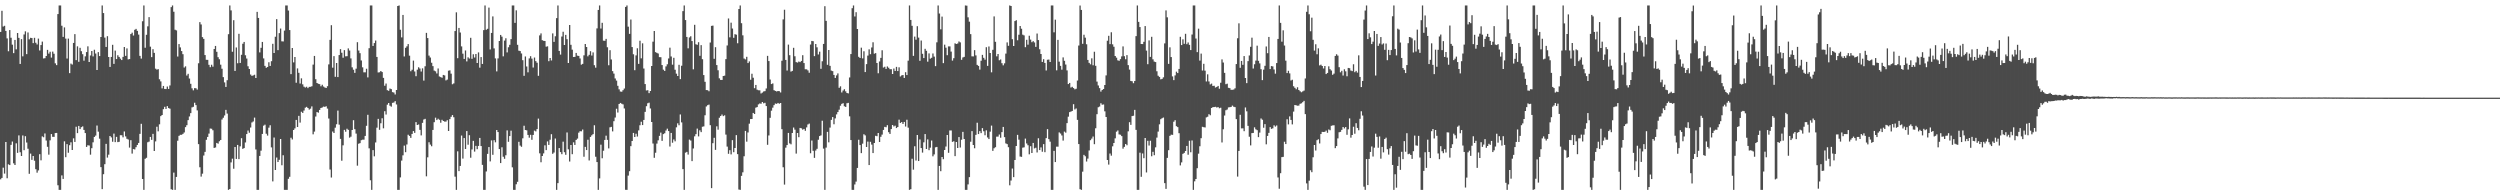 <?xml version="1.0" encoding="UTF-8"?>
<svg xmlns="http://www.w3.org/2000/svg" width="1920" height="150">
  <path d="M0 24.509h1v113.203H0zM1 8.285h1v128.377H1zM2 20.354h1v108.411H2zM3 19.829h1v113.511H3zM4 23.756h1v85.283H4zM5 29.496h1v107.428H5zM6 39.379h1v86.827H6zM7 23.084h1v103.666H7zM8 28.959h1v82.298H8zM9 34.282h1v74.430H9zM10 40.796h1v84.633H10zM11 30.669h1v96.045H11zM12 37.880h1v72.176H12zM13 25.322h1v92.056H13zM14 29.067h1v74.901H14zM15 49.111h1v67.827H15zM16 30.055h1v89.772H16zM17 43.249h1v60.802H17zM18 26.474h1v88.866H18zM19 24.063h1v80.513H19zM20 41.562h1v67.883H20zM21 24.957h1v89.248H21zM22 30.225h1v103.257H22zM23 29.022h1v88.938H23zM24 29.256h1v93.547H24zM25 33.116h1v86.699H25zM26 29.051h1v94.387H26zM27 32.806h1v97.157H27zM28 34.128h1v98.484H28zM29 29.654h1v101.237H29zM30 38.757h1v79.648H30zM31 34.631h1v88.503H31zM32 31.935h1v72.843H32zM33 44.891h1v60.519H33zM34 44.697h1v57.829H34zM35 43.024h1v64.910H35zM36 38.321h1v74.433H36zM37 41.142h1v77.629H37zM38 39.714h1v68.077H38zM39 44.253h1v58.686H39zM40 39.605h1v65.459H40zM41 41.248h1v63.866H41zM42 48.620h1v53.592H42zM43 50.010h1v52.082H43zM44 10.800h1v131.461H44zM45 4.188h1v141.624H45zM46 4.188h1v141.624H46zM47 19.774h1v114.926H47zM48 28.313h1v109.118H48zM49 21.058h1v87.467H49zM50 29.659h1v91.093H50zM51 44.979h1v65.739H51zM52 29.647h1v87.653H52zM53 56.153h1v55.385H53zM54 48.841h1v60.495H54zM55 49.548h1v65.641H55zM56 32.984h1v73.249H56zM57 26.202h1v82.809H57zM58 46.205h1v51.151H58zM59 35.593h1v66.633H59zM60 47.483h1v49.243H60zM61 36.714h1v62.413H61zM62 39.319h1v58.373H62zM63 41.624h1v55.453H63zM64 46.578h1v53.207H64zM65 43.241h1v58.935H65zM66 39.992h1v72.843H66zM67 35.608h1v75.966H67zM68 47.634h1v64.154H68zM69 42.601h1v76.159H69zM70 39.162h1v74.671H70zM71 43.298h1v66.002H71zM72 38.204h1v66.976H72zM73 41.132h1v63.019H73zM74 53.766h1v42.626H74zM75 40.046h1v61.058H75zM76 43.072h1v63.436H76zM77 28.393h1v99.973H77zM78 4.188h1v141.042H78zM79 10.052h1v123.740H79zM80 28.870h1v97.259H80zM81 36.027h1v74.485H81zM82 27.796h1v93.223H82zM83 43.786h1v74.977H83zM84 51.381h1v53.065H84zM85 43.718h1v61.781H85zM86 34.382h1v74.486H86zM87 49.031h1v53.595H87zM88 38.867h1v70.276H88zM89 45.350h1v59.745H89zM90 42.450h1v66.716H90zM91 43.704h1v65.199H91zM92 45.058h1v58.776H92zM93 46.109h1v57.795H93zM94 43.688h1v61.770H94zM95 36.109h1v64.846H95zM96 42.915h1v61.851H96zM97 37.184h1v69.424H97zM98 45.614h1v61.534H98zM99 45.343h1v68.014H99zM100 26.167h1v81.485H100zM101 25.107h1v92.857H101zM102 27.307h1v87.168H102zM103 22.875h1v91.929H103zM104 22.170h1v90.866H104zM105 23.714h1v87.603H105zM106 26.598h1v83.170H106zM107 42.913h1v59.882H107zM108 44.991h1v50.063H108zM109 16.344h1v121.146H109zM110 4.188h1v141.624H110zM111 36.649h1v85.286H111zM112 26.739h1v94.451H112zM113 20.215h1v89.033H113zM114 13.155h1v95.593H114zM115 35.855h1v69.292H115zM116 43.877h1v63.556H116zM117 37.784h1v65.037H117zM118 40.620h1v75.330H118zM119 52.753h1v55.865H119zM120 53.476h1v43.877H120zM121 53.085h1v47.777H121zM122 60.888h1v34.595H122zM123 62.537h1v26.629H123zM124 67.882h1v20.432H124zM125 65.996h1v17.882H125zM126 68.313h1v13.715H126zM127 68.408h1v15.252H127zM128 66.473h1v15.055H128zM129 68.322h1v14.698H129zM130 65.612h1v17.844H130zM131 5.499h1v139.866H131zM132 4.188h1v141.624H132zM133 8.999h1v123.563H133zM134 22.849h1v122.963H134zM135 23.338h1v112.531H135zM136 43.434h1v64.639H136zM137 33.827h1v70.528H137zM138 36.409h1v67.131H138zM139 39.229h1v64.311H139zM140 41.625h1v61.189H140zM141 51.845h1v49.886H141zM142 50.922h1v46.716H142zM143 57.989h1v38.150H143zM144 56.704h1v35.555H144zM145 60.304h1v29.130H145zM146 64.375h1v22.532H146zM147 67.816h1v14.647H147zM148 69.368h1v12.656H148zM149 67.687h1v11.223H149zM150 67.810h1v12.951H150zM151 68.826h1v15.965H151zM152 48.576h1v62.097H152zM153 16.995h1v111.462H153zM154 18.788h1v116.828H154zM155 28.503h1v104.884H155zM156 29.849h1v89.600H156zM157 42.276h1v74.349H157zM158 45.904h1v61.459H158zM159 45.987h1v59.197H159zM160 49.749h1v52.847H160zM161 51.607h1v47.111H161zM162 49.736h1v49.136H162zM163 51.178h1v48.864H163zM164 37.648h1v75.953H164zM165 35.275h1v77.994H165zM166 39.806h1v69.978H166zM167 43.931h1v66.397H167zM168 45.520h1v62.961H168zM169 49.655h1v57.839H169zM170 52.802h1v39.017H170zM171 59.226h1v31.197H171zM172 63.278h1v25.381H172zM173 66.789h1v17.595H173zM174 61.577h1v25.679H174zM175 26.240h1v119.573H175zM176 4.188h1v140.944H176zM177 7.964h1v116.778H177zM178 39.744h1v82.133H178zM179 15.498h1v114.092H179zM180 54.483h1v58.429H180zM181 36.460h1v85.612H181zM182 48.574h1v62.744H182zM183 25.979h1v96.221H183zM184 48.333h1v64.048H184zM185 42.063h1v64.057H185zM186 33.578h1v80.735H186zM187 32.223h1v81.505H187zM188 42.451h1v66.952H188zM189 44.965h1v58.008H189zM190 50.897h1v49.341H190zM191 53.004h1v48.936H191zM192 57.251h1v40.697H192zM193 58.252h1v35.785H193zM194 57.908h1v35.389H194zM195 57.400h1v32.926H195zM196 59.904h1v54.905H196zM197 9.113h1v136.699H197zM198 13.762h1v132.051H198zM199 40.243h1v79.537H199zM200 36.724h1v79.000H200zM201 32.189h1v70.670H201zM202 44.854h1v51.677H202zM203 50.576h1v45.155H203zM204 52.058h1v50.626H204zM205 51.425h1v52.710H205zM206 47.835h1v50.199H206zM207 50.618h1v45.584H207zM208 47.018h1v66.183H208zM209 33.635h1v105.687H209zM210 40.702h1v64.920H210zM211 28.209h1v102.350H211zM212 14.712h1v106.282H212zM213 38.491h1v85.951H213zM214 25.435h1v97.291H214zM215 21.932h1v84.840H215zM216 31.727h1v95.213H216zM217 31.863h1v87.364H217zM218 23.518h1v122.294H218zM219 4.188h1v141.624H219zM220 4.188h1v141.624H220zM221 8.105h1v129.218H221zM222 23.098h1v112.678H222zM223 56.926h1v48.870H223zM224 36.879h1v70.228H224zM225 47.911h1v51.939H225zM226 43.764h1v54.827H226zM227 63.525h1v28.588H227zM228 52.521h1v45.037H228zM229 55.887h1v33.118H229zM230 64.135h1v30.016H230zM231 60.154h1v25.673H231zM232 64.787h1v21.926H232zM233 66.582h1v18.293H233zM234 67.223h1v15.462H234zM235 66.634h1v15.449H235zM236 67.688h1v15.257H236zM237 66.696h1v17.466H237zM238 66.668h1v16.795H238zM239 66.270h1v15.439H239zM240 49.613h1v53.540H240zM241 42.934h1v58.132H241zM242 60.823h1v28.660H242zM243 63.743h1v22.324H243zM244 64.347h1v22.200H244zM245 64.597h1v19.811H245zM246 66.249h1v16.701H246zM247 65.089h1v17.447H247zM248 66.471h1v15.419H248zM249 67.185h1v14.881H249zM250 67.595h1v13.994H250zM251 66.220h1v17.163H251zM252 49.434h1v41.586H252zM253 30.632h1v99.591H253zM254 19.334h1v116.999H254zM255 51.947h1v49.088H255zM256 43.108h1v59.042H256zM257 59.005h1v39.044H257zM258 48.398h1v47.038H258zM259 59.189h1v25.758H259zM260 42.280h1v53.448H260zM261 37.714h1v68.923H261zM262 40.523h1v82.917H262zM263 44.364h1v67.232H263zM264 38.502h1v61.242H264zM265 43.271h1v57.879H265zM266 43.175h1v55.692H266zM267 37.156h1v62.567H267zM268 38.798h1v66.905H268zM269 44.862h1v60.101H269zM270 51.734h1v48.123H270zM271 53.576h1v38.722H271zM272 55.981h1v43.262H272zM273 52.757h1v49.848H273zM274 32.389h1v94.842H274zM275 38.783h1v71.611H275zM276 40.878h1v69.072H276zM277 46.451h1v61.221H277zM278 51.698h1v55.573H278zM279 55.564h1v51.721H279zM280 55.556h1v48.844H280zM281 52.767h1v43.833H281zM282 59.417h1v28.734H282zM283 37.041h1v76.881H283zM284 4.188h1v134.237H284zM285 4.188h1v141.624H285zM286 35.255h1v80.056H286zM287 33.063h1v87.000H287zM288 31.142h1v78.271H288zM289 43.711h1v54.339H289zM290 55.640h1v35.648H290zM291 55.507h1v44.158H291zM292 54.542h1v40.102H292zM293 55.344h1v35.489H293zM294 59.777h1v38.769H294zM295 65.862h1v19.560H295zM296 64.129h1v23.815H296zM297 69.279h1v11.129H297zM298 69.716h1v9.386H298zM299 67.996h1v13.191H299zM300 68.438h1v13.503H300zM301 70.774h1v8.203H301zM302 71.077h1v7.695H302zM303 72.569h1v5.087H303zM304 69.135h1v11.103H304zM305 4.584h1v141.228H305zM306 4.188h1v141.625H306zM307 22.835h1v113.416H307zM308 28.704h1v94.653H308zM309 11.456h1v107.842H309zM310 43.381h1v68.418H310zM311 36.733h1v80.169H311zM312 35.558h1v75.416H312zM313 33.832h1v69.669H313zM314 42.770h1v61.623H314zM315 54.728h1v51.144H315zM316 53.568h1v49.298H316zM317 46.525h1v54.141H317zM318 54.872h1v47.183H318zM319 58.536h1v35.282H319zM320 53.490h1v42.513H320zM321 51.652h1v43.959H321zM322 52.618h1v47.099H322zM323 54.956h1v49.051H323zM324 52.499h1v41.884H324zM325 61.888h1v29.918H325zM326 50.902h1v40.363H326zM327 25.258h1v110.176H327zM328 29.211h1v91.620H328zM329 42.692h1v66.572H329zM330 44.188h1v66.886H330zM331 48.156h1v64.193H331zM332 50.775h1v49.018H332zM333 54.247h1v39.626H333zM334 54.798h1v35.584H334zM335 56.438h1v35.751H335zM336 52.559h1v38.631H336zM337 58.746h1v33.257H337zM338 59.247h1v35.002H338zM339 59.696h1v32.313H339zM340 57.565h1v35.345H340zM341 57.928h1v35.467H341zM342 61.741h1v31.633H342zM343 61.118h1v31.207H343zM344 54.286h1v46.319H344zM345 54.014h1v37.459H345zM346 56.590h1v33.108H346zM347 64.700h1v23.684H347zM348 64.034h1v26.015H348zM349 23.858h1v111.797H349zM350 9.455h1v136.357H350zM351 44.686h1v71.538H351zM352 21.462h1v109.958H352zM353 24.980h1v102.439H353zM354 35.656h1v68.437H354zM355 41.213h1v80.585H355zM356 45.272h1v60.747H356zM357 38.741h1v75.694H357zM358 47.174h1v53.505H358zM359 44.055h1v67.096H359zM360 44.930h1v58.918H360zM361 29.035h1v92.124H361zM362 45.167h1v69.631H362zM363 41.661h1v66.550H363zM364 44.192h1v72.221H364zM365 41.490h1v70.522H365zM366 48.390h1v66.185H366zM367 40.261h1v71.813H367zM368 51.961h1v53.973H368zM369 43.816h1v68.351H369zM370 49.102h1v77.533H370zM371 23.167h1v122.646H371zM372 4.188h1v141.624H372zM373 22.855h1v108.843H373zM374 22.094h1v96.092H374zM375 5.830h1v107.097H375zM376 38.007h1v85.939H376zM377 25.285h1v82.542H377zM378 12.581h1v106.281H378zM379 37.173h1v70.518H379zM380 44.871h1v64.447H380zM381 54.842h1v44.994H381zM382 44.865h1v56.556H382zM383 31.469h1v83.023H383zM384 26.850h1v98.385H384zM385 28.174h1v84.952H385zM386 43.256h1v77.096H386zM387 31.191h1v90.753H387zM388 29.365h1v89.864H388zM389 40.222h1v59.905H389zM390 36.278h1v72.627H390zM391 34.398h1v70.106H391zM392 30.045h1v70.287H392zM393 4.188h1v124.305H393zM394 4.188h1v141.625H394zM395 17.564h1v128.248H395zM396 7.937h1v133.555H396zM397 34.421h1v105.196H397zM398 38.938h1v69.943H398zM399 39.237h1v72.604H399zM400 41.067h1v71.667H400zM401 46.227h1v60.006H401zM402 58.234h1v38.344H402zM403 43.352h1v56.467H403zM404 51.050h1v49.041H404zM405 55.534h1v48.106H405zM406 44.849h1v60.861H406zM407 43.159h1v60.389H407zM408 45.025h1v62.343H408zM409 51.878h1v51.760H409zM410 44.206h1v56.115H410zM411 46.970h1v53.949H411zM412 48.159h1v50.944H412zM413 58.197h1v32.884H413zM414 27.182h1v90.566H414zM415 25.675h1v98.923H415zM416 30.898h1v88.921H416zM417 31.360h1v86.428H417zM418 31.497h1v80.110H418zM419 35.838h1v79.469H419zM420 35.597h1v72.975H420zM421 47.019h1v64.283H421zM422 44.536h1v62.772H422zM423 46.434h1v56.611H423zM424 25.636h1v92.498H424zM425 32.170h1v85.002H425zM426 27.854h1v78.544H426zM427 13.942h1v131.870H427zM428 4.188h1v136.470H428zM429 39.124h1v74.615H429zM430 41.936h1v74.876H430zM431 28.066h1v90.351H431zM432 24.357h1v84.448H432zM433 34.571h1v82.338H433zM434 26.793h1v92.075H434zM435 30.116h1v71.607H435zM436 48.367h1v66.310H436zM437 19.225h1v104.819H437zM438 34.393h1v76.979H438zM439 38.164h1v80.239H439zM440 43.800h1v65.497H440zM441 43.660h1v67.625H441zM442 40.649h1v66.823H442zM443 42.745h1v63.689H443zM444 42.938h1v58.959H444zM445 44.876h1v55.894H445zM446 49.684h1v51.174H446zM447 49.071h1v50.434H447zM448 42.516h1v77.865H448zM449 33.774h1v79.021H449zM450 36.102h1v79.157H450zM451 43.286h1v64.025H451zM452 42.084h1v81.136H452zM453 39.324h1v65.825H453zM454 42.624h1v61.302H454zM455 40.265h1v62.741H455zM456 50.085h1v46.096H456zM457 51.969h1v68.425H457zM458 21.802h1v102.647H458zM459 7.639h1v138.173H459zM460 4.188h1v132.847H460zM461 21.918h1v89.166H461zM462 17.516h1v104.026H462zM463 31.227h1v84.529H463zM464 31.350h1v76.134H464zM465 29.858h1v74.359H465zM466 36.306h1v71.107H466zM467 50.135h1v63.814H467zM468 38.551h1v59.216H468zM469 45.690h1v51.766H469zM470 54.624h1v46.301H470zM471 56.526h1v36.533H471zM472 60.266h1v30.006H472zM473 61.907h1v21.620H473zM474 65.889h1v20.525H474zM475 68.600h1v11.266H475zM476 70.320h1v8.717H476zM477 70.451h1v9.220H477zM478 69.285h1v10.903H478zM479 67.980h1v15.333H479zM480 5.307h1v140.440H480zM481 4.188h1v141.624H481zM482 20.475h1v114.371H482zM483 26.018h1v105.486H483zM484 15.020h1v97.235H484zM485 36.141h1v72.152H485zM486 41.698h1v60.395H486zM487 53.929h1v51.275H487zM488 42.554h1v60.162H488zM489 37.054h1v67.790H489zM490 49.073h1v51.060H490zM491 31.269h1v64.933H491zM492 44.800h1v48.709H492zM493 33.275h1v62.785H493zM494 52.655h1v39.437H494zM495 64.581h1v21.326H495zM496 69.453h1v12.117H496zM497 69.282h1v10.028H497zM498 71.519h1v7.324H498zM499 69.903h1v13.396H499zM500 50.673h1v43.000H500zM501 32.010h1v78.226H501zM502 23.802h1v97.412H502zM503 40.014h1v77.282H503zM504 40.585h1v69.724H504zM505 41.102h1v66.655H505zM506 43.880h1v60.466H506zM507 43.943h1v57.893H507zM508 49.960h1v58.212H508zM509 53.511h1v49.496H509zM510 54.456h1v47.883H510zM511 50.978h1v49.284H511zM512 49.341h1v49.463H512zM513 44.881h1v55.772H513zM514 36.633h1v75.880H514zM515 43.381h1v58.705H515zM516 49.667h1v59.947H516zM517 44.410h1v62.678H517zM518 53.578h1v54.982H518zM519 56.592h1v41.200H519zM520 58.359h1v36.381H520zM521 49.772h1v46.422H521zM522 60.770h1v27.159H522zM523 50.486h1v43.492H523zM524 8.574h1v121.330H524zM525 4.188h1v141.624H525zM526 15.414h1v101.821H526zM527 28.342h1v88.278H527zM528 37.135h1v81.614H528zM529 28.773h1v78.455H529zM530 27.829h1v80.125H530zM531 31.547h1v92.191H531zM532 53.259h1v60.770H532zM533 19.036h1v85.691H533zM534 33.984h1v69.033H534zM535 34.427h1v64.362H535zM536 32.427h1v72.306H536zM537 42.830h1v57.279H537zM538 34.640h1v66.821H538zM539 45.446h1v51.874H539zM540 57.666h1v39.412H540zM541 62.802h1v25.747H541zM542 69.171h1v12.594H542zM543 69.291h1v11.477H543zM544 70.078h1v10.264H544zM545 32.646h1v63.523H545zM546 19.864h1v124.605H546zM547 19.667h1v90.292H547zM548 45.156h1v60.654H548zM549 36.272h1v78.836H549zM550 49.988h1v47.018H550zM551 53.956h1v45.649H551zM552 60.147h1v30.251H552zM553 61.408h1v27.689H553zM554 61.366h1v26.594H554zM555 58.354h1v30.857H555zM556 58.118h1v30.449H556zM557 45.406h1v57.949H557zM558 34.903h1v77.669H558zM559 14.166h1v103.970H559zM560 28.683h1v86.676H560zM561 17.410h1v101.182H561zM562 21.920h1v85.727H562zM563 29.030h1v87.843H563zM564 26.256h1v87.419H564zM565 26.612h1v77.168H565zM566 33.207h1v85.172H566zM567 6.936h1v138.638H567zM568 4.188h1v141.624H568zM569 17.832h1v117.234H569zM570 27.118h1v105.217H570zM571 44.937h1v75.061H571zM572 45.603h1v54.936H572zM573 43.607h1v65.205H573zM574 48.443h1v53.270H574zM575 47.129h1v47.845H575zM576 61.244h1v30.202H576zM577 56.617h1v34.795H577zM578 59.675h1v27.033H578zM579 67.744h1v19.790H579zM580 65.217h1v17.447H580zM581 68.843h1v13.378H581zM582 69.341h1v10.852H582zM583 69.364h1v10.101H583zM584 71.774h1v7.877H584zM585 71.093h1v7.260H585zM586 70.236h1v9.111H586zM587 69.990h1v8.947H587zM588 67.963h1v13.486H588zM589 42.910h1v68.308H589zM590 46.920h1v57.095H590zM591 61.065h1v29.383H591zM592 64.578h1v20.439H592zM593 64.037h1v18.634H593zM594 69.263h1v11.501H594zM595 69.823h1v9.673H595zM596 70.227h1v9.535H596zM597 69.893h1v9.138H597zM598 70.063h1v9.596H598zM599 71.000h1v8.119H599zM600 46.648h1v52.571H600zM601 14.905h1v113.555H601zM602 7.460h1v134.290H602zM603 46.021h1v67.366H603zM604 54.146h1v57.263H604zM605 34.246h1v67.868H605zM606 42.384h1v67.741H606zM607 54.986h1v55.837H607zM608 54.439h1v47.728H608zM609 36.722h1v61.245H609zM610 43.187h1v56.386H610zM611 47.731h1v70.214H611zM612 48.088h1v54.069H612zM613 47.239h1v58.150H613zM614 47.706h1v50.523H614zM615 46.785h1v51.791H615zM616 42.388h1v57.197H616zM617 48.459h1v50.586H617zM618 53.211h1v47.240H618zM619 53.246h1v44.586H619zM620 54.088h1v41.519H620zM621 55.882h1v39.042H621zM622 34.183h1v83.540H622zM623 31.458h1v76.445H623zM624 31.662h1v84.169H624zM625 43.097h1v78.160H625zM626 33.801h1v81.786H626zM627 36.369h1v77.929H627zM628 41.824h1v65.491H628zM629 39.702h1v64.785H629zM630 52.820h1v51.157H630zM631 47.044h1v45.657H631zM632 33.729h1v80.393H632zM633 4.766h1v141.046H633zM634 16.028h1v97.315H634zM635 49.751h1v51.520H635zM636 38.420h1v70.905H636zM637 50.566h1v47.434H637zM638 54.217h1v37.832H638zM639 54.613h1v35.293H639zM640 57.569h1v37.877H640zM641 59.840h1v31.071H641zM642 57.895h1v29.957H642zM643 56.385h1v29.690H643zM644 67.435h1v16.773H644zM645 66.322h1v14.877H645zM646 71.029h1v8.759H646zM647 69.510h1v9.723H647zM648 68.505h1v13.127H648zM649 70.135h1v11.968H649zM650 71.428h1v7.891H650zM651 71.719h1v7.279H651zM652 59.512h1v29.849H652zM653 41.512h1v66.040H653zM654 6.290h1v139.522H654zM655 4.188h1v141.624H655zM656 12.665h1v129.009H656zM657 9.381h1v130.074H657zM658 22.269h1v106.703H658zM659 43.621h1v63.686H659zM660 44.528h1v66.887H660zM661 36.588h1v81.026H661zM662 44.846h1v65.494H662zM663 39.363h1v63.741H663zM664 55.328h1v48.653H664zM665 49.255h1v63.622H665zM666 42.685h1v66.059H666zM667 37.866h1v88.921H667zM668 41.642h1v67.259H668zM669 36.438h1v74.611H669zM670 32.477h1v85.102H670zM671 41.230h1v68.606H671zM672 40.821h1v63.471H672zM673 48.395h1v56.226H673zM674 56.285h1v45.854H674zM675 47.223h1v61.848H675zM676 44.463h1v60.624H676zM677 38.617h1v64.753H677zM678 51.840h1v47.943H678zM679 51.230h1v46.201H679zM680 52.927h1v44.793H680zM681 51.024h1v45.146H681zM682 52.027h1v49.503H682zM683 53.164h1v49.712H683zM684 53.158h1v45.968H684zM685 56.852h1v39.145H685zM686 52.629h1v44.518H686zM687 54.487h1v42.038H687zM688 51.329h1v47.004H688zM689 54.565h1v42.975H689zM690 51.720h1v40.165H690zM691 58.706h1v35.720H691zM692 57.921h1v35.820H692zM693 57.605h1v37.558H693zM694 59.849h1v33.816H694zM695 55.464h1v41.693H695zM696 57.668h1v34.271H696zM697 46.618h1v51.442H697zM698 4.188h1v141.624H698zM699 15.324h1v129.970H699zM700 19.804h1v102.081H700zM701 42.913h1v87.417H701zM702 28.131h1v84.189H702zM703 30.465h1v92.848H703zM704 20.136h1v83.535H704zM705 28.891h1v94.783H705zM706 46.718h1v60.392H706zM707 31.150h1v82.575H707zM708 41.310h1v75.902H708zM709 44.580h1v64.709H709zM710 37.481h1v65.499H710zM711 39.016h1v75.423H711zM712 47.347h1v59.694H712zM713 40.992h1v74.377H713zM714 45.076h1v68.326H714zM715 44.406h1v63.527H715zM716 41.056h1v79.009H716zM717 43.468h1v75.134H717zM718 50.770h1v62.385H718zM719 32.492h1v80.363H719zM720 4.188h1v141.624H720zM721 10.371h1v117.070H721zM722 22.536h1v108.952H722zM723 12.773h1v107.804H723zM724 48.468h1v73.774H724zM725 34.311h1v80.903H725zM726 36.613h1v75.918H726zM727 42.375h1v61.322H727zM728 35.641h1v81.715H728zM729 35.643h1v64.561H729zM730 39.641h1v60.566H730zM731 46.518h1v62.435H731zM732 44.675h1v63.839H732zM733 33.254h1v86.637H733zM734 33.805h1v75.265H734zM735 33.429h1v80.211H735zM736 31.837h1v73.432H736zM737 32.547h1v80.743H737zM738 45.952h1v61.353H738zM739 44.109h1v57.166H739zM740 43.668h1v63.108H740zM741 4.198h1v141.615H741zM742 4.370h1v141.443H742zM743 13.335h1v128.280H743zM744 16.664h1v119.353H744zM745 26.227h1v82.623H745zM746 43.282h1v57.447H746zM747 43.304h1v68.071H747zM748 38.504h1v75.367H748zM749 42.529h1v61.057H749zM750 49.834h1v44.428H750zM751 50.633h1v52.315H751zM752 53.453h1v47.254H752zM753 46.665h1v55.563H753zM754 42.125h1v56.259H754zM755 44.414h1v56.414H755zM756 45.811h1v58.079H756zM757 36.263h1v63.807H757zM758 50.604h1v54.963H758zM759 35.690h1v71.095H759zM760 40.700h1v60.435H760zM761 55.572h1v40.903H761zM762 38.231h1v77.637H762zM763 12.587h1v101.263H763zM764 32.098h1v80.968H764zM765 43.277h1v61.682H765zM766 41.489h1v63.427H766zM767 46.280h1v57.022H767zM768 45.658h1v60.141H768zM769 48.527h1v52.966H769zM770 50.157h1v47.311H770zM771 48.625h1v56.698H771zM772 41.191h1v68.950H772zM773 32.585h1v78.100H773zM774 35.162h1v77.886H774zM775 4.188h1v138.167H775zM776 4.586h1v134.040H776zM777 30.103h1v99.312H777zM778 35.347h1v100.695H778zM779 16.197h1v106.668H779zM780 15.492h1v96.617H780zM781 30.947h1v72.643H781zM782 26.663h1v80.619H782zM783 19.992h1v100.208H783zM784 22.044h1v98.425H784zM785 26.647h1v86.741H785zM786 27.182h1v85.991H786zM787 36.241h1v70.204H787zM788 30.581h1v79.617H788zM789 34.309h1v77.257H789zM790 27.440h1v91.080H790zM791 30.429h1v81.875H791zM792 32.387h1v85.126H792zM793 31.577h1v78.179H793zM794 32.613h1v81.380H794zM795 36.019h1v77.455H795zM796 25.740h1v91.363H796zM797 30.766h1v75.399H797zM798 37.846h1v77.394H798zM799 41.478h1v71.739H799zM800 47.562h1v68.970H800zM801 45.446h1v65.229H801zM802 48.331h1v68.551H802zM803 54.140h1v51.933H803zM804 45.895h1v53.256H804zM805 45.701h1v61.178H805zM806 47.633h1v61.187H806zM807 4.188h1v141.624H807zM808 4.188h1v141.624H808zM809 24.822h1v91.023H809zM810 15.101h1v109.390H810zM811 54.019h1v58.611H811zM812 30.623h1v82.026H812zM813 47.375h1v54.328H813zM814 50.608h1v51.970H814zM815 53.487h1v50.572H815zM816 44.063h1v63.910H816zM817 46.715h1v54.329H817zM818 49.570h1v52.300H818zM819 54.079h1v40.469H819zM820 64.571h1v25.043H820zM821 63.702h1v22.420H821zM822 67.208h1v18.496H822zM823 66.669h1v18.548H823zM824 67.622h1v12.424H824zM825 68.607h1v15.437H825zM826 68.154h1v15.164H826zM827 61.860h1v30.210H827zM828 34.951h1v75.675H828zM829 4.252h1v141.074H829zM830 7.608h1v138.204H830zM831 33.657h1v98.204H831zM832 26.654h1v92.284H832zM833 28.931h1v91.095H833zM834 33.979h1v90.082H834zM835 46.023h1v75.794H835zM836 48.273h1v67.291H836zM837 49.412h1v58.244H837zM838 44.809h1v61.658H838zM839 50.116h1v54.753H839zM840 39.728h1v71.036H840zM841 50.514h1v48.011H841zM842 62.653h1v25.071H842zM843 65.654h1v16.739H843zM844 67.710h1v14.114H844zM845 70.351h1v8.975H845zM846 69.098h1v11.347H846zM847 68.340h1v11.871H847zM848 65.291h1v20.196H848zM849 57.900h1v31.933H849zM850 31.289h1v91.591H850zM851 27.517h1v98.910H851zM852 33.902h1v84.031H852zM853 24.758h1v94.799H853zM854 34.072h1v78.299H854zM855 35.886h1v73.945H855zM856 42.995h1v63.232H856zM857 44.290h1v56.850H857zM858 46.315h1v53.900H858zM859 46.674h1v56.560H859zM860 45.396h1v58.061H860zM861 43.302h1v61.261H861zM862 35.653h1v78.521H862zM863 43.174h1v69.608H863zM864 45.532h1v65.051H864zM865 42.328h1v69.261H865zM866 50.027h1v50.845H866zM867 53.459h1v40.384H867zM868 62.174h1v33.737H868zM869 62.434h1v26.694H869zM870 63.918h1v24.951H870zM871 62.223h1v22.162H871zM872 27.725h1v71.992H872zM873 4.188h1v141.624H873zM874 16.774h1v129.038H874zM875 20.763h1v96.491H875zM876 33.771h1v102.026H876zM877 33.855h1v84.003H877zM878 32.126h1v89.355H878zM879 20.001h1v85.958H879zM880 38.871h1v93.598H880zM881 49.292h1v58.830H881zM882 31.026h1v80.732H882zM883 43.654h1v64.414H883zM884 28.244h1v91.787H884zM885 45.545h1v71.029H885zM886 47.334h1v71.854H886zM887 47.669h1v65.465H887zM888 54.733h1v50.935H888zM889 58.188h1v42.898H889zM890 59.098h1v36.406H890zM891 60.917h1v30.627H891zM892 60.552h1v30.213H892zM893 59.402h1v30.868H893zM894 33.341h1v107.299H894zM895 7.962h1v137.072H895zM896 13.313h1v107.906H896zM897 49.056h1v66.290H897zM898 36.356h1v67.980H898zM899 43.840h1v59.580H899zM900 58.684h1v44.905H900zM901 61.522h1v31.970H901zM902 57.884h1v34.450H902zM903 55.053h1v41.847H903zM904 56.125h1v41.529H904zM905 52.918h1v49.355H905zM906 28.280h1v98.722H906zM907 34.603h1v90.104H907zM908 30.184h1v87.998H908zM909 33.651h1v83.752H909zM910 25.984h1v89.969H910zM911 33.965h1v78.125H911zM912 32.608h1v86.209H912zM913 34.471h1v73.634H913zM914 38.471h1v78.482H914zM915 26.540h1v81.324H915zM916 4.188h1v141.624H916zM917 4.188h1v135.073H917zM918 29.567h1v107.929H918zM919 40.038h1v89.131H919zM920 22.035h1v96.006H920zM921 46.559h1v65.776H921zM922 41.149h1v65.009H922zM923 54.143h1v43.254H923zM924 49.016h1v48.672H924zM925 54.280h1v43.598H925zM926 62.555h1v27.602H926zM927 57.079h1v32.565H927zM928 62.572h1v25.141H928zM929 64.798h1v23.735H929zM930 64.197h1v18.762H930zM931 65.992h1v16.305H931zM932 65.863h1v16.348H932zM933 67.214h1v14.824H933zM934 66.750h1v15.846H934zM935 65.990h1v16.240H935zM936 68.171h1v14.990H936zM937 63.528h1v19.236H937zM938 45.600h1v63.809H938zM939 48.013h1v51.278H939zM940 55.961h1v32.785H940zM941 64.658h1v20.039H941zM942 64.253h1v19.871H942zM943 67.422h1v15.063H943zM944 67.689h1v14.665H944zM945 68.952h1v13.149H945zM946 68.950h1v12.128H946zM947 68.755h1v13.214H947zM948 67.851h1v14.435H948zM949 49.199h1v42.289H949zM950 29.381h1v106.233H950zM951 17.919h1v97.976H951zM952 52.076h1v36.094H952zM953 46.793h1v51.807H953zM954 49.759h1v48.776H954zM955 43.035h1v57.742H955zM956 59.901h1v22.609H956zM957 63.836h1v21.687H957zM958 46.944h1v49.746H958zM959 42.583h1v62.454H959zM960 35.928h1v75.748H960zM961 28.948h1v73.298H961zM962 52.648h1v49.447H962zM963 49.334h1v48.455H963zM964 46.565h1v52.767H964zM965 35.061h1v64.910H965zM966 46.708h1v58.616H966zM967 48.694h1v53.126H967zM968 53.160h1v37.832H968zM969 61.538h1v30.432H969zM970 53.483h1v44.640H970zM971 50.515h1v44.833H971zM972 35.682h1v75.142H972zM973 40.841h1v63.578H973zM974 28.350h1v73.713H974zM975 53.066h1v44.569H975zM976 50.757h1v48.236H976zM977 51.004h1v47.551H977zM978 53.328h1v42.938H978zM979 56.577h1v40.632H979zM980 48.454h1v47.905H980zM981 29.890h1v106.415H981zM982 4.188h1v140.740H982zM983 17.582h1v115.456H983zM984 31.992h1v88.661H984zM985 23.313h1v97.172H985zM986 34.970h1v73.881H986zM987 46.586h1v64.060H987zM988 56.094h1v35.524H988zM989 54.379h1v41.178H989zM990 56.362h1v33.034H990zM991 61.817h1v30.315H991zM992 61.251h1v34.273H992zM993 66.237h1v19.491H993zM994 67.421h1v13.221H994zM995 68.541h1v12.330H995zM996 67.030h1v14.161H996zM997 69.108h1v11.989H997zM998 70.076h1v9.658H998zM999 70.880h1v8.489H999zM1000 70.192h1v8.287H1000zM1001 69.595h1v7.866H1001zM1002 60.264h1v27.399H1002zM1003 9.053h1v131.803H1003zM1004 4.188h1v141.624H1004zM1005 10.956h1v127.810H1005zM1006 23.990h1v106.771H1006zM1007 13.547h1v118.698H1007zM1008 30.569h1v90.193H1008zM1009 38.856h1v72.507H1009zM1010 33.980h1v81.623H1010zM1011 41.698h1v65.961H1011zM1012 37.130h1v69.851H1012zM1013 50.243h1v59.933H1013zM1014 49.641h1v53.342H1014zM1015 50.712h1v50.567H1015zM1016 52.568h1v48.817H1016zM1017 50.707h1v50.520H1017zM1018 56.880h1v43.416H1018zM1019 56.009h1v46.000H1019zM1020 50.928h1v48.525H1020zM1021 53.128h1v46.892H1021zM1022 54.161h1v42.469H1022zM1023 57.424h1v38.897H1023zM1024 56.531h1v39.663H1024zM1025 42.934h1v70.858H1025zM1026 41.651h1v70.524H1026zM1027 42.698h1v63.599H1027zM1028 51.604h1v49.987H1028zM1029 55.528h1v45.743H1029zM1030 54.392h1v45.357H1030zM1031 58.024h1v39.517H1031zM1032 53.186h1v45.491H1032zM1033 54.802h1v42.809H1033zM1034 58.572h1v44.956H1034zM1035 52.177h1v47.156H1035zM1036 52.398h1v38.509H1036zM1037 54.183h1v51.543H1037zM1038 54.632h1v49.024H1038zM1039 49.340h1v47.982H1039zM1040 55.461h1v47.272H1040zM1041 54.423h1v40.201H1041zM1042 55.783h1v42.458H1042zM1043 42.510h1v57.551H1043zM1044 59.102h1v32.160H1044zM1045 66.857h1v18.601H1045zM1046 62.160h1v26.586H1046zM1047 15.040h1v128.306H1047zM1048 8.114h1v137.698H1048zM1049 4.188h1v117.969H1049zM1050 30.019h1v112.102H1050zM1051 25.607h1v96.471H1051zM1052 28.662h1v88.033H1052zM1053 33.847h1v78.651H1053zM1054 32.003h1v88.222H1054zM1055 23.801h1v89.606H1055zM1056 57.990h1v44.645H1056zM1057 26.039h1v79.094H1057zM1058 35.222h1v78.215H1058zM1059 33.426h1v71.387H1059zM1060 28.449h1v93.421H1060zM1061 34.140h1v78.683H1061zM1062 33.311h1v83.728H1062zM1063 38.267h1v68.464H1063zM1064 33.441h1v72.294H1064zM1065 46.208h1v68.401H1065zM1066 38.304h1v80.435H1066zM1067 42.299h1v71.625H1067zM1068 38.458h1v73.716H1068zM1069 12.473h1v114.203H1069zM1070 4.188h1v141.624H1070zM1071 37.569h1v96.244H1071zM1072 42.535h1v101.591H1072zM1073 22.027h1v105.388H1073zM1074 22.727h1v97.717H1074zM1075 32.680h1v97.768H1075zM1076 44.482h1v72.084H1076zM1077 52.293h1v69.899H1077zM1078 53.682h1v54.684H1078zM1079 56.111h1v60.433H1079zM1080 49.955h1v52.357H1080zM1081 33.195h1v85.239H1081zM1082 28.396h1v89.614H1082zM1083 28.710h1v90.309H1083zM1084 29.487h1v92.543H1084zM1085 40.282h1v75.862H1085zM1086 30.955h1v73.197H1086zM1087 39.583h1v72.075H1087zM1088 22.723h1v89.221H1088zM1089 37.936h1v66.428H1089zM1090 40.606h1v80.376H1090zM1091 15.529h1v130.283H1091zM1092 4.188h1v141.624H1092zM1093 25.185h1v106.062H1093zM1094 11.898h1v105.022H1094zM1095 20.977h1v107.930H1095zM1096 27.582h1v79.665H1096zM1097 49.183h1v67.533H1097zM1098 45.933h1v75.470H1098zM1099 33.256h1v67.505H1099zM1100 49.825h1v49.223H1100zM1101 56.911h1v49.406H1101zM1102 38.168h1v61.653H1102zM1103 51.234h1v53.043H1103zM1104 38.261h1v79.613H1104zM1105 28.005h1v94.273H1105zM1106 26.543h1v85.754H1106zM1107 38.514h1v77.665H1107zM1108 31.609h1v86.052H1108zM1109 43.746h1v70.861H1109zM1110 39.918h1v77.225H1110zM1111 44.216h1v57.433H1111zM1112 49.694h1v52.039H1112zM1113 19.609h1v101.418H1113zM1114 33.677h1v79.989H1114zM1115 35.192h1v75.588H1115zM1116 46.199h1v56.476H1116zM1117 45.055h1v58.821H1117zM1118 43.453h1v62.949H1118zM1119 47.689h1v49.624H1119zM1120 52.995h1v43.401H1120zM1121 56.376h1v45.966H1121zM1122 47.002h1v52.910H1122zM1123 41.111h1v70.666H1123zM1124 34.256h1v82.444H1124zM1125 4.188h1v139.842H1125zM1126 4.188h1v132.221H1126zM1127 18.733h1v98.264H1127zM1128 16.925h1v98.798H1128zM1129 17.826h1v101.876H1129zM1130 11.667h1v100.276H1130zM1131 33.906h1v70.766H1131zM1132 26.728h1v83.114H1132zM1133 37.379h1v70.775H1133zM1134 34.500h1v94.430H1134zM1135 28.130h1v88.962H1135zM1136 25.869h1v95.492H1136zM1137 20.234h1v88.958H1137zM1138 26.616h1v86.167H1138zM1139 36.001h1v75.056H1139zM1140 29.911h1v76.958H1140zM1141 27.989h1v85.526H1141zM1142 26.005h1v86.131H1142zM1143 28.402h1v82.056H1143zM1144 31.366h1v79.886H1144zM1145 34.508h1v73.730H1145zM1146 32.041h1v84.758H1146zM1147 20.086h1v95.383H1147zM1148 34.264h1v78.248H1148zM1149 34.587h1v68.114H1149zM1150 33.870h1v75.679H1150zM1151 38.015h1v66.564H1151zM1152 43.483h1v64.249H1152zM1153 40.142h1v71.660H1153zM1154 53.014h1v51.602H1154zM1155 46.408h1v64.903H1155zM1156 28.164h1v112.245H1156zM1157 4.188h1v141.624H1157zM1158 14.864h1v126.737H1158zM1159 25.516h1v105.034H1159zM1160 30.231h1v106.972H1160zM1161 33.804h1v88.036H1161zM1162 48.796h1v70.157H1162zM1163 45.160h1v67.771H1163zM1164 40.688h1v68.309H1164zM1165 47.500h1v51.931H1165zM1166 33.081h1v75.930H1166zM1167 35.966h1v68.362H1167zM1168 48.818h1v47.343H1168zM1169 50.823h1v43.952H1169zM1170 55.629h1v35.758H1170zM1171 60.531h1v24.711H1171zM1172 65.225h1v17.045H1172zM1173 69.522h1v9.863H1173zM1174 69.700h1v10.290H1174zM1175 68.492h1v11.223H1175zM1176 68.594h1v19.655H1176zM1177 4.188h1v141.624H1177zM1178 4.188h1v141.167H1178zM1179 22.116h1v115.129H1179zM1180 11.443h1v110.979H1180zM1181 27.177h1v113.057H1181zM1182 24.520h1v96.026H1182zM1183 37.898h1v76.688H1183zM1184 29.764h1v76.510H1184zM1185 45.550h1v59.214H1185zM1186 45.057h1v61.434H1186zM1187 35.239h1v72.707H1187zM1188 38.589h1v68.059H1188zM1189 43.251h1v59.645H1189zM1190 46.298h1v47.676H1190zM1191 55.964h1v34.040H1191zM1192 66.772h1v15.171H1192zM1193 67.653h1v13.289H1193zM1194 71.052h1v8.112H1194zM1195 70.339h1v11.095H1195zM1196 70.720h1v8.891H1196zM1197 66.362h1v21.157H1197zM1198 58.473h1v54.096H1198zM1199 38.883h1v106.929H1199zM1200 4.188h1v141.624H1200zM1201 17.964h1v97.038H1201zM1202 38.608h1v76.915H1202zM1203 26.108h1v95.073H1203zM1204 11.040h1v109.576H1204zM1205 38.786h1v68.688H1205zM1206 44.952h1v62.718H1206zM1207 33.039h1v70.525H1207zM1208 38.682h1v72.702H1208zM1209 50.707h1v53.073H1209zM1210 37.919h1v70.630H1210zM1211 38.593h1v79.852H1211zM1212 46.992h1v59.284H1212zM1213 45.839h1v60.328H1213zM1214 44.080h1v59.308H1214zM1215 49.645h1v59.010H1215zM1216 53.080h1v50.335H1216zM1217 56.309h1v42.627H1217zM1218 58.447h1v36.175H1218zM1219 62.220h1v24.599H1219zM1220 56.658h1v35.700H1220zM1221 25.999h1v117.860H1221zM1222 11.460h1v134.353H1222zM1223 12.600h1v123.909H1223zM1224 24.519h1v98.947H1224zM1225 30.234h1v86.436H1225zM1226 24.309h1v89.496H1226zM1227 39.649h1v69.216H1227zM1228 16.950h1v97.434H1228zM1229 36.842h1v62.006H1229zM1230 31.982h1v79.536H1230zM1231 46.072h1v61.981H1231zM1232 41.884h1v63.670H1232zM1233 36.209h1v71.034H1233zM1234 37.798h1v69.509H1234zM1235 51.152h1v49.493H1235zM1236 45.743h1v53.785H1236zM1237 50.470h1v51.063H1237zM1238 53.518h1v38.844H1238zM1239 61.722h1v20.550H1239zM1240 68.456h1v13.372H1240zM1241 68.599h1v13.127H1241zM1242 67.628h1v11.525H1242zM1243 13.533h1v118.355H1243zM1244 13.091h1v132.721H1244zM1245 50.132h1v63.238H1245zM1246 57.340h1v50.181H1246zM1247 40.476h1v56.337H1247zM1248 47.962h1v47.493H1248zM1249 65.523h1v29.370H1249zM1250 67.176h1v17.593H1250zM1251 65.255h1v16.560H1251zM1252 61.448h1v22.905H1252zM1253 55.379h1v30.329H1253zM1254 38.945h1v78.461H1254zM1255 23.862h1v106.825H1255zM1256 33.301h1v90.601H1256zM1257 39.660h1v72.257H1257zM1258 19.804h1v116.106H1258zM1259 27.537h1v86.559H1259zM1260 31.191h1v93.195H1260zM1261 32.626h1v83.719H1261zM1262 43.394h1v67.305H1262zM1263 28.405h1v86.155H1263zM1264 34.148h1v66.613H1264zM1265 4.188h1v141.624H1265zM1266 4.188h1v139.503H1266zM1267 18.507h1v115.541H1267zM1268 28.540h1v108.993H1268zM1269 29.332h1v77.402H1269zM1270 52.551h1v55.452H1270zM1271 47.051h1v58.130H1271zM1272 52.949h1v46.310H1272zM1273 52.531h1v40.197H1273zM1274 53.608h1v36.032H1274zM1275 63.186h1v26.211H1275zM1276 61.174h1v25.873H1276zM1277 66.747h1v16.431H1277zM1278 65.039h1v19.470H1278zM1279 68.892h1v12.296H1279zM1280 69.284h1v9.880H1280zM1281 72.064h1v5.891H1281zM1282 71.251h1v7.807H1282zM1283 70.465h1v8.574H1283zM1284 71.515h1v8.215H1284zM1285 71.376h1v7.822H1285zM1286 49.030h1v55.218H1286zM1287 30.501h1v78.926H1287zM1288 38.614h1v79.463H1288zM1289 41.901h1v71.884H1289zM1290 45.577h1v54.443H1290zM1291 51.175h1v50.132H1291zM1292 48.919h1v59.587H1292zM1293 52.106h1v52.690H1293zM1294 56.009h1v41.826H1294zM1295 53.706h1v44.477H1295zM1296 52.386h1v41.494H1296zM1297 56.296h1v42.176H1297zM1298 40.951h1v92.055H1298zM1299 8.656h1v132.269H1299zM1300 4.256h1v117.816H1300zM1301 33.181h1v85.046H1301zM1302 30.476h1v69.724H1302zM1303 31.741h1v88.878H1303zM1304 44.992h1v70.833H1304zM1305 44.570h1v53.049H1305zM1306 54.804h1v34.130H1306zM1307 50.394h1v40.133H1307zM1308 39.436h1v79.700H1308zM1309 35.269h1v84.444H1309zM1310 43.226h1v65.408H1310zM1311 42.535h1v70.329H1311zM1312 47.694h1v66.390H1312zM1313 46.909h1v50.939H1313zM1314 51.386h1v54.211H1314zM1315 51.862h1v50.280H1315zM1316 54.363h1v45.979H1316zM1317 54.883h1v44.691H1317zM1318 54.012h1v45.671H1318zM1319 56.257h1v41.503H1319zM1320 57.511h1v37.894H1320zM1321 57.238h1v35.828H1321zM1322 63.792h1v24.746H1322zM1323 66.289h1v15.411H1323zM1324 68.813h1v11.574H1324zM1325 70.681h1v11.149H1325zM1326 71.531h1v7.321H1326zM1327 72.589h1v4.953H1327zM1328 70.928h1v7.809H1328zM1329 67.836h1v17.531H1329zM1330 19.400h1v115.576H1330zM1331 11.922h1v133.890H1331zM1332 49.893h1v69.773H1332zM1333 48.587h1v59.836H1333zM1334 38.980h1v58.513H1334zM1335 45.449h1v51.540H1335zM1336 64.426h1v26.141H1336zM1337 64.975h1v20.817H1337zM1338 64.471h1v20.672H1338zM1339 60.274h1v25.146H1339zM1340 63.880h1v23.170H1340zM1341 47.939h1v57.824H1341zM1342 32.736h1v79.321H1342zM1343 25.565h1v90.067H1343zM1344 41.669h1v73.734H1344zM1345 34.119h1v81.583H1345zM1346 28.202h1v88.135H1346zM1347 30.104h1v90.289H1347zM1348 39.641h1v70.220H1348zM1349 44.945h1v64.145H1349zM1350 39.726h1v63.890H1350zM1351 50.731h1v49.603H1351zM1352 4.188h1v141.624H1352zM1353 12.201h1v133.611H1353zM1354 22.779h1v108.953H1354zM1355 21.939h1v94.536H1355zM1356 19.068h1v101.713H1356zM1357 43.084h1v56.812H1357zM1358 51.420h1v52.023H1358zM1359 56.400h1v44.116H1359zM1360 49.626h1v47.838H1360zM1361 58.107h1v31.009H1361zM1362 65.131h1v25.241H1362zM1363 15.608h1v122.162H1363zM1364 4.188h1v132.956H1364zM1365 41.089h1v67.943H1365zM1366 35.323h1v74.404H1366zM1367 40.166h1v68.335H1367zM1368 44.799h1v57.807H1368zM1369 40.674h1v67.378H1369zM1370 52.936h1v44.876H1370zM1371 56.603h1v30.074H1371zM1372 55.572h1v32.142H1372zM1373 31.955h1v87.656H1373zM1374 43.888h1v60.489H1374zM1375 41.874h1v65.700H1375zM1376 38.586h1v67.717H1376zM1377 42.169h1v60.390H1377zM1378 45.516h1v55.876H1378zM1379 50.692h1v56.175H1379zM1380 35.990h1v65.952H1380zM1381 51.930h1v49.433H1381zM1382 50.396h1v49.195H1382zM1383 45.941h1v54.201H1383zM1384 53.553h1v49.045H1384zM1385 55.923h1v41.430H1385zM1386 56.746h1v37.078H1386zM1387 47.520h1v46.284H1387zM1388 56.640h1v39.120H1388zM1389 55.389h1v46.401H1389zM1390 58.836h1v33.571H1390zM1391 60.360h1v33.853H1391zM1392 57.418h1v33.624H1392zM1393 54.993h1v37.264H1393zM1394 43.957h1v57.702H1394zM1395 33.200h1v93.666H1395zM1396 11.098h1v133.816H1396zM1397 9.416h1v129.957H1397zM1398 6.790h1v119.310H1398zM1399 38.160h1v93.098H1399zM1400 38.112h1v92.969H1400zM1401 38.307h1v77.250H1401zM1402 41.837h1v81.581H1402zM1403 33.784h1v79.329H1403zM1404 47.887h1v74.052H1404zM1405 36.370h1v91.391H1405zM1406 42.359h1v70.445H1406zM1407 39.150h1v78.790H1407zM1408 39.708h1v83.462H1408zM1409 40.517h1v77.689H1409zM1410 46.189h1v57.093H1410zM1411 43.031h1v60.209H1411zM1412 40.904h1v65.668H1412zM1413 39.753h1v69.004H1413zM1414 43.349h1v58.366H1414zM1415 44.571h1v60.007H1415zM1416 43.091h1v59.849H1416zM1417 44.434h1v58.519H1417zM1418 42.594h1v60.424H1418zM1419 40.816h1v59.052H1419zM1420 43.122h1v65.590H1420zM1421 40.783h1v66.425H1421zM1422 42.565h1v63.495H1422zM1423 42.776h1v62.126H1423zM1424 44.125h1v61.923H1424zM1425 43.761h1v64.229H1425zM1426 43.188h1v61.964H1426zM1427 48.210h1v56.931H1427zM1428 40.837h1v65.896H1428zM1429 49.567h1v53.373H1429zM1430 45.054h1v58.919H1430zM1431 50.849h1v51.529H1431zM1432 39.033h1v65.317H1432zM1433 42.143h1v67.335H1433zM1434 46.118h1v64.770H1434zM1435 46.825h1v58.289H1435zM1436 46.288h1v60.895H1436zM1437 45.702h1v63.971H1437zM1438 50.071h1v58.961H1438zM1439 50.240h1v50.329H1439zM1440 44.612h1v59.092H1440zM1441 48.097h1v57.161H1441zM1442 48.403h1v53.495H1442zM1443 53.819h1v46.997H1443zM1444 55.008h1v43.827H1444zM1445 48.226h1v53.218H1445zM1446 50.672h1v47.379H1446zM1447 51.357h1v47.683H1447zM1448 53.147h1v42.740H1448zM1449 37.156h1v59.157H1449zM1450 50.099h1v46.984H1450zM1451 50.250h1v45.861H1451zM1452 49.262h1v51.683H1452zM1453 48.673h1v46.609H1453zM1454 39.639h1v58.260H1454zM1455 50.009h1v44.867H1455zM1456 50.070h1v48.059H1456zM1457 49.326h1v48.150H1457zM1458 42.899h1v49.906H1458zM1459 50.189h1v45.982H1459zM1460 53.003h1v42.601H1460zM1461 53.590h1v45.062H1461zM1462 49.931h1v47.281H1462zM1463 44.205h1v55.692H1463zM1464 48.771h1v48.916H1464zM1465 53.420h1v50.071H1465zM1466 49.848h1v46.735H1466zM1467 46.358h1v49.187H1467zM1468 51.438h1v45.456H1468zM1469 49.966h1v49.525H1469zM1470 51.232h1v48.402H1470zM1471 47.967h1v48.634H1471zM1472 43.399h1v54.386H1472zM1473 44.237h1v56.654H1473zM1474 49.738h1v49.973H1474zM1475 43.653h1v56.960H1475zM1476 40.098h1v63.879H1476zM1477 44.415h1v54.509H1477zM1478 48.678h1v51.335H1478zM1479 51.610h1v47.737H1479zM1480 47.233h1v58.341H1480zM1481 43.540h1v58.680H1481zM1482 37.274h1v60.598H1482zM1483 47.465h1v53.788H1483zM1484 42.693h1v57.931H1484zM1485 45.583h1v59.203H1485zM1486 34.712h1v69.574H1486zM1487 45.655h1v57.520H1487zM1488 46.384h1v66.772H1488zM1489 49.129h1v59.780H1489zM1490 42.117h1v60.192H1490zM1491 37.300h1v67.716H1491zM1492 46.881h1v57.944H1492zM1493 33.167h1v73.582H1493zM1494 52.159h1v52.151H1494zM1495 37.507h1v66.614H1495zM1496 40.976h1v61.319H1496zM1497 39.079h1v68.867H1497zM1498 41.245h1v62.968H1498zM1499 43.889h1v67.298H1499zM1500 36.720h1v70.152H1500zM1501 41.453h1v68.938H1501zM1502 43.591h1v67.288H1502zM1503 41.668h1v69.525H1503zM1504 42.364h1v58.017H1504zM1505 34.988h1v70.270H1505zM1506 43.461h1v65.653H1506zM1507 33.709h1v66.507H1507zM1508 42.405h1v61.559H1508zM1509 41.342h1v67.138H1509zM1510 40.142h1v66.536H1510zM1511 46.503h1v61.825H1511zM1512 41.212h1v64.783H1512zM1513 44.024h1v69.478H1513zM1514 37.930h1v67.184H1514zM1515 46.530h1v61.723H1515zM1516 43.710h1v64.787H1516zM1517 46.087h1v59.790H1517zM1518 37.577h1v72.103H1518zM1519 44.397h1v64.047H1519zM1520 41.925h1v68.719H1520zM1521 43.478h1v65.599H1521zM1522 42.101h1v71.084H1522zM1523 45.082h1v63.877H1523zM1524 42.449h1v67.740H1524zM1525 39.485h1v69.177H1525zM1526 35.974h1v70.560H1526zM1527 42.768h1v66.461H1527zM1528 38.704h1v72.254H1528zM1529 38.889h1v73.310H1529zM1530 39.280h1v69.412H1530zM1531 40.400h1v69.433H1531zM1532 39.260h1v66.443H1532zM1533 43.703h1v65.141H1533zM1534 37.432h1v69.056H1534zM1535 30.865h1v80.924H1535zM1536 49.993h1v54.041H1536zM1537 46.391h1v53.451H1537zM1538 48.425h1v54.771H1538zM1539 48.397h1v55.398H1539zM1540 41.840h1v59.702H1540zM1541 43.142h1v61.685H1541zM1542 27.988h1v75.546H1542zM1543 46.738h1v58.792H1543zM1544 47.339h1v53.873H1544zM1545 41.880h1v62.027H1545zM1546 43.388h1v54.410H1546zM1547 38.321h1v69.420H1547zM1548 41.858h1v62.485H1548zM1549 34.418h1v70.307H1549zM1550 46.055h1v55.200H1550zM1551 38.533h1v59.892H1551zM1552 45.410h1v59.325H1552zM1553 44.839h1v62.028H1553zM1554 48.539h1v51.757H1554zM1555 47.374h1v56.075H1555zM1556 48.941h1v46.025H1556zM1557 47.817h1v56.064H1557zM1558 44.527h1v49.865H1558zM1559 48.264h1v52.097H1559zM1560 44.750h1v58.413H1560zM1561 48.586h1v53.059H1561zM1562 44.472h1v53.854H1562zM1563 44.036h1v57.048H1563zM1564 61.750h1v27.586H1564zM1565 66.228h1v17.496H1565zM1566 68.006h1v14.370H1566zM1567 70.551h1v8.627H1567zM1568 69.502h1v10.920H1568zM1569 70.773h1v8.579H1569zM1570 71.660h1v6.513H1570zM1571 72.148h1v5.990H1571zM1572 72.178h1v6.761H1572zM1573 71.886h1v5.793H1573zM1574 71.324h1v6.617H1574zM1575 72.186h1v5.517H1575zM1576 72.890h1v4.770H1576zM1577 72.927h1v4.642H1577zM1578 72.709h1v4.506H1578zM1579 72.807h1v4.480H1579zM1580 73.277h1v3.747H1580zM1581 72.858h1v4.218H1581zM1582 73.000h1v4.040H1582zM1583 73.455h1v3.281H1583zM1584 73.545h1v3.701H1584zM1585 72.745h1v4.099H1585zM1586 72.652h1v4.207H1586zM1587 73.498h1v2.957H1587zM1588 73.594h1v2.466H1588zM1589 73.807h1v2.558H1589zM1590 73.467h1v3.172H1590zM1591 72.867h1v3.701H1591zM1592 73.468h1v2.573H1592zM1593 73.808h1v2.143H1593zM1594 73.621h1v2.572H1594zM1595 73.747h1v2.355H1595zM1596 73.939h1v2.589H1596zM1597 73.702h1v2.349H1597zM1598 73.712h1v2.275H1598zM1599 73.835h1v1.989H1599zM1600 74.174h1v1.871H1600zM1601 74.279h1v1.666H1601zM1602 73.992h1v1.828H1602zM1603 74.167h1v1.465H1603zM1604 74.293h1v1.592H1604zM1605 74.392h1v1.482H1605zM1606 74.284h1v1.282H1606zM1607 74.155h1v1.651H1607zM1608 74.123h1v1.810H1608zM1609 74.179h1v1.510H1609zM1610 74.186h1v1.499H1610zM1611 73.967h1v1.812H1611zM1612 74.243h1v1.514H1612zM1613 74.282h1v1.390H1613zM1614 74.239h1v1.449H1614zM1615 74.353h1v1.314H1615zM1616 74.363h1v1.259H1616zM1617 74.429h1v1.000H1617zM1618 74.441h1v1.135H1618zM1619 74.346h1v1.209H1619zM1620 74.463h1v1.188H1620zM1621 74.466h1v1.211H1621zM1622 74.477h1v1.243H1622zM1623 74.422h1v1.018H1623zM1624 74.512h1v1.000H1624zM1625 74.344h1v1.021H1625zM1626 74.560h1v1.000H1626zM1627 74.413h1v1.120H1627zM1628 74.597h1v1.046H1628zM1629 74.618h1v1.000H1629zM1630 74.558h1v1.000H1630zM1631 74.576h1v1.000H1631zM1632 74.664h1v1.000H1632zM1633 74.569h1v1.000H1633zM1634 74.616h1v1.000H1634zM1635 74.667h1v1.000H1635zM1636 74.694h1v1.000H1636zM1637 74.572h1v1.000H1637zM1638 74.643h1v1.000H1638zM1639 74.693h1v1.000H1639zM1640 74.619h1v1.000H1640zM1641 74.685h1v1.000H1641zM1642 74.683h1v1.000H1642zM1643 74.705h1v1.000H1643zM1644 74.614h1v1.000H1644zM1645 74.710h1v1.000H1645zM1646 74.709h1v1.000H1646zM1647 74.704h1v1.000H1647zM1648 74.630h1v1.000H1648zM1649 74.732h1v1.000H1649zM1650 74.726h1v1.000H1650zM1651 74.730h1v1.000H1651zM1652 74.662h1v1.000H1652zM1653 74.722h1v1.000H1653zM1654 74.666h1v1.000H1654zM1655 74.695h1v1.000H1655zM1656 74.748h1v1.000H1656zM1657 74.690h1v1.000H1657zM1658 74.738h1v1.000H1658zM1659 74.668h1v1.000H1659zM1660 74.763h1v1.000H1660zM1661 74.687h1v1.000H1661zM1662 74.777h1v1.000H1662zM1663 74.754h1v1.000H1663zM1664 74.778h1v1.000H1664zM1665 74.738h1v1.000H1665zM1666 74.728h1v1.000H1666zM1667 74.808h1v1.000H1667zM1668 74.811h1v1.000H1668zM1669 74.742h1v1.000H1669zM1670 74.752h1v1.000H1670zM1671 74.745h1v1.000H1671zM1672 74.780h1v1.000H1672zM1673 74.739h1v1.000H1673zM1674 74.782h1v1.000H1674zM1675 74.725h1v1.000H1675zM1676 74.788h1v1.000H1676zM1677 74.803h1v1.000H1677zM1678 74.803h1v1.000H1678zM1679 74.774h1v1.000H1679zM1680 74.752h1v1.000H1680zM1681 74.810h1v1.000H1681zM1682 74.790h1v1.000H1682zM1683 74.791h1v1.000H1683zM1684 74.795h1v1.000H1684zM1685 74.814h1v1.000H1685zM1686 74.816h1v1.000H1686zM1687 74.735h1v1.000H1687zM1688 74.761h1v1.000H1688zM1689 74.793h1v1.000H1689zM1690 74.816h1v1.000H1690zM1691 74.789h1v1.000H1691zM1692 74.817h1v1.000H1692zM1693 74.815h1v1.000H1693zM1694 74.849h1v1.000H1694zM1695 74.804h1v1.000H1695zM1696 74.804h1v1.000H1696zM1697 74.792h1v1.000H1697zM1698 74.808h1v1.000H1698zM1699 74.800h1v1.000H1699zM1700 74.786h1v1.000H1700zM1701 74.775h1v1.000H1701zM1702 74.770h1v1.000H1702zM1703 74.843h1v1.000H1703zM1704 74.796h1v1.000H1704zM1705 74.822h1v1.000H1705zM1706 74.784h1v1.000H1706zM1707 74.798h1v1.000H1707zM1708 74.789h1v1.000H1708zM1709 74.811h1v1.000H1709zM1710 74.805h1v1.000H1710zM1711 74.836h1v1.000H1711zM1712 74.795h1v1.000H1712zM1713 74.836h1v1.000H1713zM1714 74.816h1v1.000H1714zM1715 74.830h1v1.000H1715zM1716 74.824h1v1.000H1716zM1717 74.846h1v1.000H1717zM1718 74.778h1v1.000H1718zM1719 74.813h1v1.000H1719zM1720 74.795h1v1.000H1720zM1721 74.836h1v1.000H1721zM1722 74.858h1v1.000H1722zM1723 74.785h1v1.000H1723zM1724 74.825h1v1.000H1724zM1725 74.801h1v1.000H1725zM1726 74.865h1v1.000H1726zM1727 74.826h1v1.000H1727zM1728 74.831h1v1.000H1728zM1729 74.846h1v1.000H1729zM1730 74.823h1v1.000H1730zM1731 74.871h1v1.000H1731zM1732 74.803h1v1.000H1732zM1733 74.846h1v1.000H1733zM1734 74.799h1v1.000H1734zM1735 74.840h1v1.000H1735zM1736 74.826h1v1.000H1736zM1737 74.824h1v1.000H1737zM1738 74.849h1v1.000H1738zM1739 74.837h1v1.000H1739zM1740 74.847h1v1.000H1740zM1741 74.820h1v1.000H1741zM1742 74.844h1v1.000H1742zM1743 74.793h1v1.000H1743zM1744 74.825h1v1.000H1744zM1745 74.825h1v1.000H1745zM1746 74.824h1v1.000H1746zM1747 74.862h1v1.000H1747zM1748 74.841h1v1.000H1748zM1749 74.794h1v1.000H1749zM1750 74.834h1v1.000H1750zM1751 74.801h1v1.000H1751zM1752 74.848h1v1.000H1752zM1753 74.846h1v1.000H1753zM1754 74.835h1v1.000H1754zM1755 74.830h1v1.000H1755zM1756 74.840h1v1.000H1756zM1757 74.835h1v1.000H1757zM1758 74.839h1v1.000H1758zM1759 74.840h1v1.000H1759zM1760 74.832h1v1.000H1760zM1761 74.824h1v1.000H1761zM1762 74.843h1v1.000H1762zM1763 74.806h1v1.000H1763zM1764 74.851h1v1.000H1764zM1765 74.814h1v1.000H1765zM1766 74.831h1v1.000H1766zM1767 74.861h1v1.000H1767zM1768 74.827h1v1.000H1768zM1769 74.818h1v1.000H1769zM1770 74.827h1v1.000H1770zM1771 74.847h1v1.000H1771zM1772 74.819h1v1.000H1772zM1773 74.820h1v1.000H1773zM1774 74.835h1v1.000H1774zM1775 74.804h1v1.000H1775zM1776 74.829h1v1.000H1776zM1777 74.840h1v1.000H1777zM1778 74.838h1v1.000H1778zM1779 74.831h1v1.000H1779zM1780 74.827h1v1.000H1780zM1781 74.821h1v1.000H1781zM1782 74.832h1v1.000H1782zM1783 74.836h1v1.000H1783zM1784 74.790h1v1.000H1784zM1785 74.822h1v1.000H1785zM1786 74.824h1v1.000H1786zM1787 74.837h1v1.000H1787zM1788 74.822h1v1.000H1788zM1789 74.837h1v1.000H1789zM1790 74.851h1v1.000H1790zM1791 74.866h1v1.000H1791zM1792 74.877h1v1.000H1792zM1793 74.844h1v1.000H1793zM1794 74.877h1v1.000H1794zM1795 74.852h1v1.000H1795zM1796 74.872h1v1.000H1796zM1797 74.874h1v1.000H1797zM1798 74.872h1v1.000H1798zM1799 74.874h1v1.000H1799zM1800 74.886h1v1.000H1800zM1801 74.899h1v1.000H1801zM1802 74.875h1v1.000H1802zM1803 74.890h1v1.000H1803zM1804 74.905h1v1.000H1804zM1805 74.891h1v1.000H1805zM1806 74.921h1v1.000H1806zM1807 74.903h1v1.000H1807zM1808 74.910h1v1.000H1808zM1809 74.916h1v1.000H1809zM1810 74.917h1v1.000H1810zM1811 74.926h1v1.000H1811zM1812 74.906h1v1.000H1812zM1813 74.925h1v1.000H1813zM1814 74.915h1v1.000H1814zM1815 74.932h1v1.000H1815zM1816 74.935h1v1.000H1816zM1817 74.933h1v1.000H1817zM1818 74.932h1v1.000H1818zM1819 74.930h1v1.000H1819zM1820 74.943h1v1.000H1820zM1821 74.942h1v1.000H1821zM1822 74.941h1v1.000H1822zM1823 74.949h1v1.000H1823zM1824 74.941h1v1.000H1824zM1825 74.942h1v1.000H1825zM1826 74.954h1v1.000H1826zM1827 74.949h1v1.000H1827zM1828 74.954h1v1.000H1828zM1829 74.952h1v1.000H1829zM1830 74.956h1v1.000H1830zM1831 74.959h1v1.000H1831zM1832 74.960h1v1.000H1832zM1833 74.962h1v1.000H1833zM1834 74.954h1v1.000H1834zM1835 74.963h1v1.000H1835zM1836 74.965h1v1.000H1836zM1837 74.963h1v1.000H1837zM1838 74.966h1v1.000H1838zM1839 74.969h1v1.000H1839zM1840 74.969h1v1.000H1840zM1841 74.971h1v1.000H1841zM1842 74.968h1v1.000H1842zM1843 74.972h1v1.000H1843zM1844 74.970h1v1.000H1844zM1845 74.977h1v1.000H1845zM1846 74.972h1v1.000H1846zM1847 74.976h1v1.000H1847zM1848 74.976h1v1.000H1848zM1849 74.980h1v1.000H1849zM1850 74.978h1v1.000H1850zM1851 74.981h1v1.000H1851zM1852 74.982h1v1.000H1852zM1853 74.981h1v1.000H1853zM1854 74.981h1v1.000H1854zM1855 74.981h1v1.000H1855zM1856 74.980h1v1.000H1856zM1857 74.980h1v1.000H1857zM1858 74.980h1v1.000H1858zM1859 74.985h1v1.000H1859zM1860 74.988h1v1.000H1860zM1861 74.982h1v1.000H1861zM1862 74.985h1v1.000H1862zM1863 74.986h1v1.000H1863zM1864 74.986h1v1.000H1864zM1865 74.989h1v1.000H1865zM1866 74.989h1v1.000H1866zM1867 74.990h1v1.000H1867zM1868 74.989h1v1.000H1868zM1869 74.992h1v1.000H1869zM1870 74.991h1v1.000H1870zM1871 74.993h1v1.000H1871zM1872 74.991h1v1.000H1872zM1873 74.991h1v1.000H1873zM1874 74.993h1v1.000H1874zM1875 74.992h1v1.000H1875zM1876 74.995h1v1.000H1876zM1877 74.994h1v1.000H1877zM1878 74.993h1v1.000H1878zM1879 74.995h1v1.000H1879zM1880 74.995h1v1.000H1880zM1881 74.995h1v1.000H1881zM1882 74.995h1v1.000H1882zM1883 74.995h1v1.000H1883zM1884 74.996h1v1.000H1884zM1885 74.996h1v1.000H1885zM1886 74.996h1v1.000H1886zM1887 74.995h1v1.000H1887zM1888 74.996h1v1.000H1888zM1889 74.996h1v1.000H1889zM1890 74.997h1v1.000H1890zM1891 74.996h1v1.000H1891zM1892 74.997h1v1.000H1892zM1893 74.997h1v1.000H1893zM1894 74.998h1v1.000H1894zM1895 74.997h1v1.000H1895zM1896 74.997h1v1.000H1896zM1897 74.998h1v1.000H1897zM1898 74.998h1v1.000H1898zM1899 74.999h1v1.000H1899zM1900 74.999h1v1.000H1900zM1901 74.999h1v1.000H1901zM1902 74.998h1v1.000H1902zM1903 74.999h1v1.000H1903zM1904 74.999h1v1.000H1904zM1905 74.999h1v1.000H1905zM1906 74.999h1v1.000H1906zM1907 74.999h1v1.000H1907zM1908 74.999h1v1.000H1908zM1909 74.999h1v1.000H1909zM1910 74.999h1v1.000H1910zM1911 74.999h1v1.000H1911zM1912 74.999h1v1.000H1912zM1913 74.999h1v1.000H1913zM1914 74.999h1v1.000H1914zM1915 74.999h1v1.000H1915zM1916 74.999h1v1.000H1916zM1917 74.999h1v1.000H1917zM1918 74.999h1v1.000H1918zM1919 75.000h1v1.000H1919z" fill="#4a4a4a"></path>
</svg>
